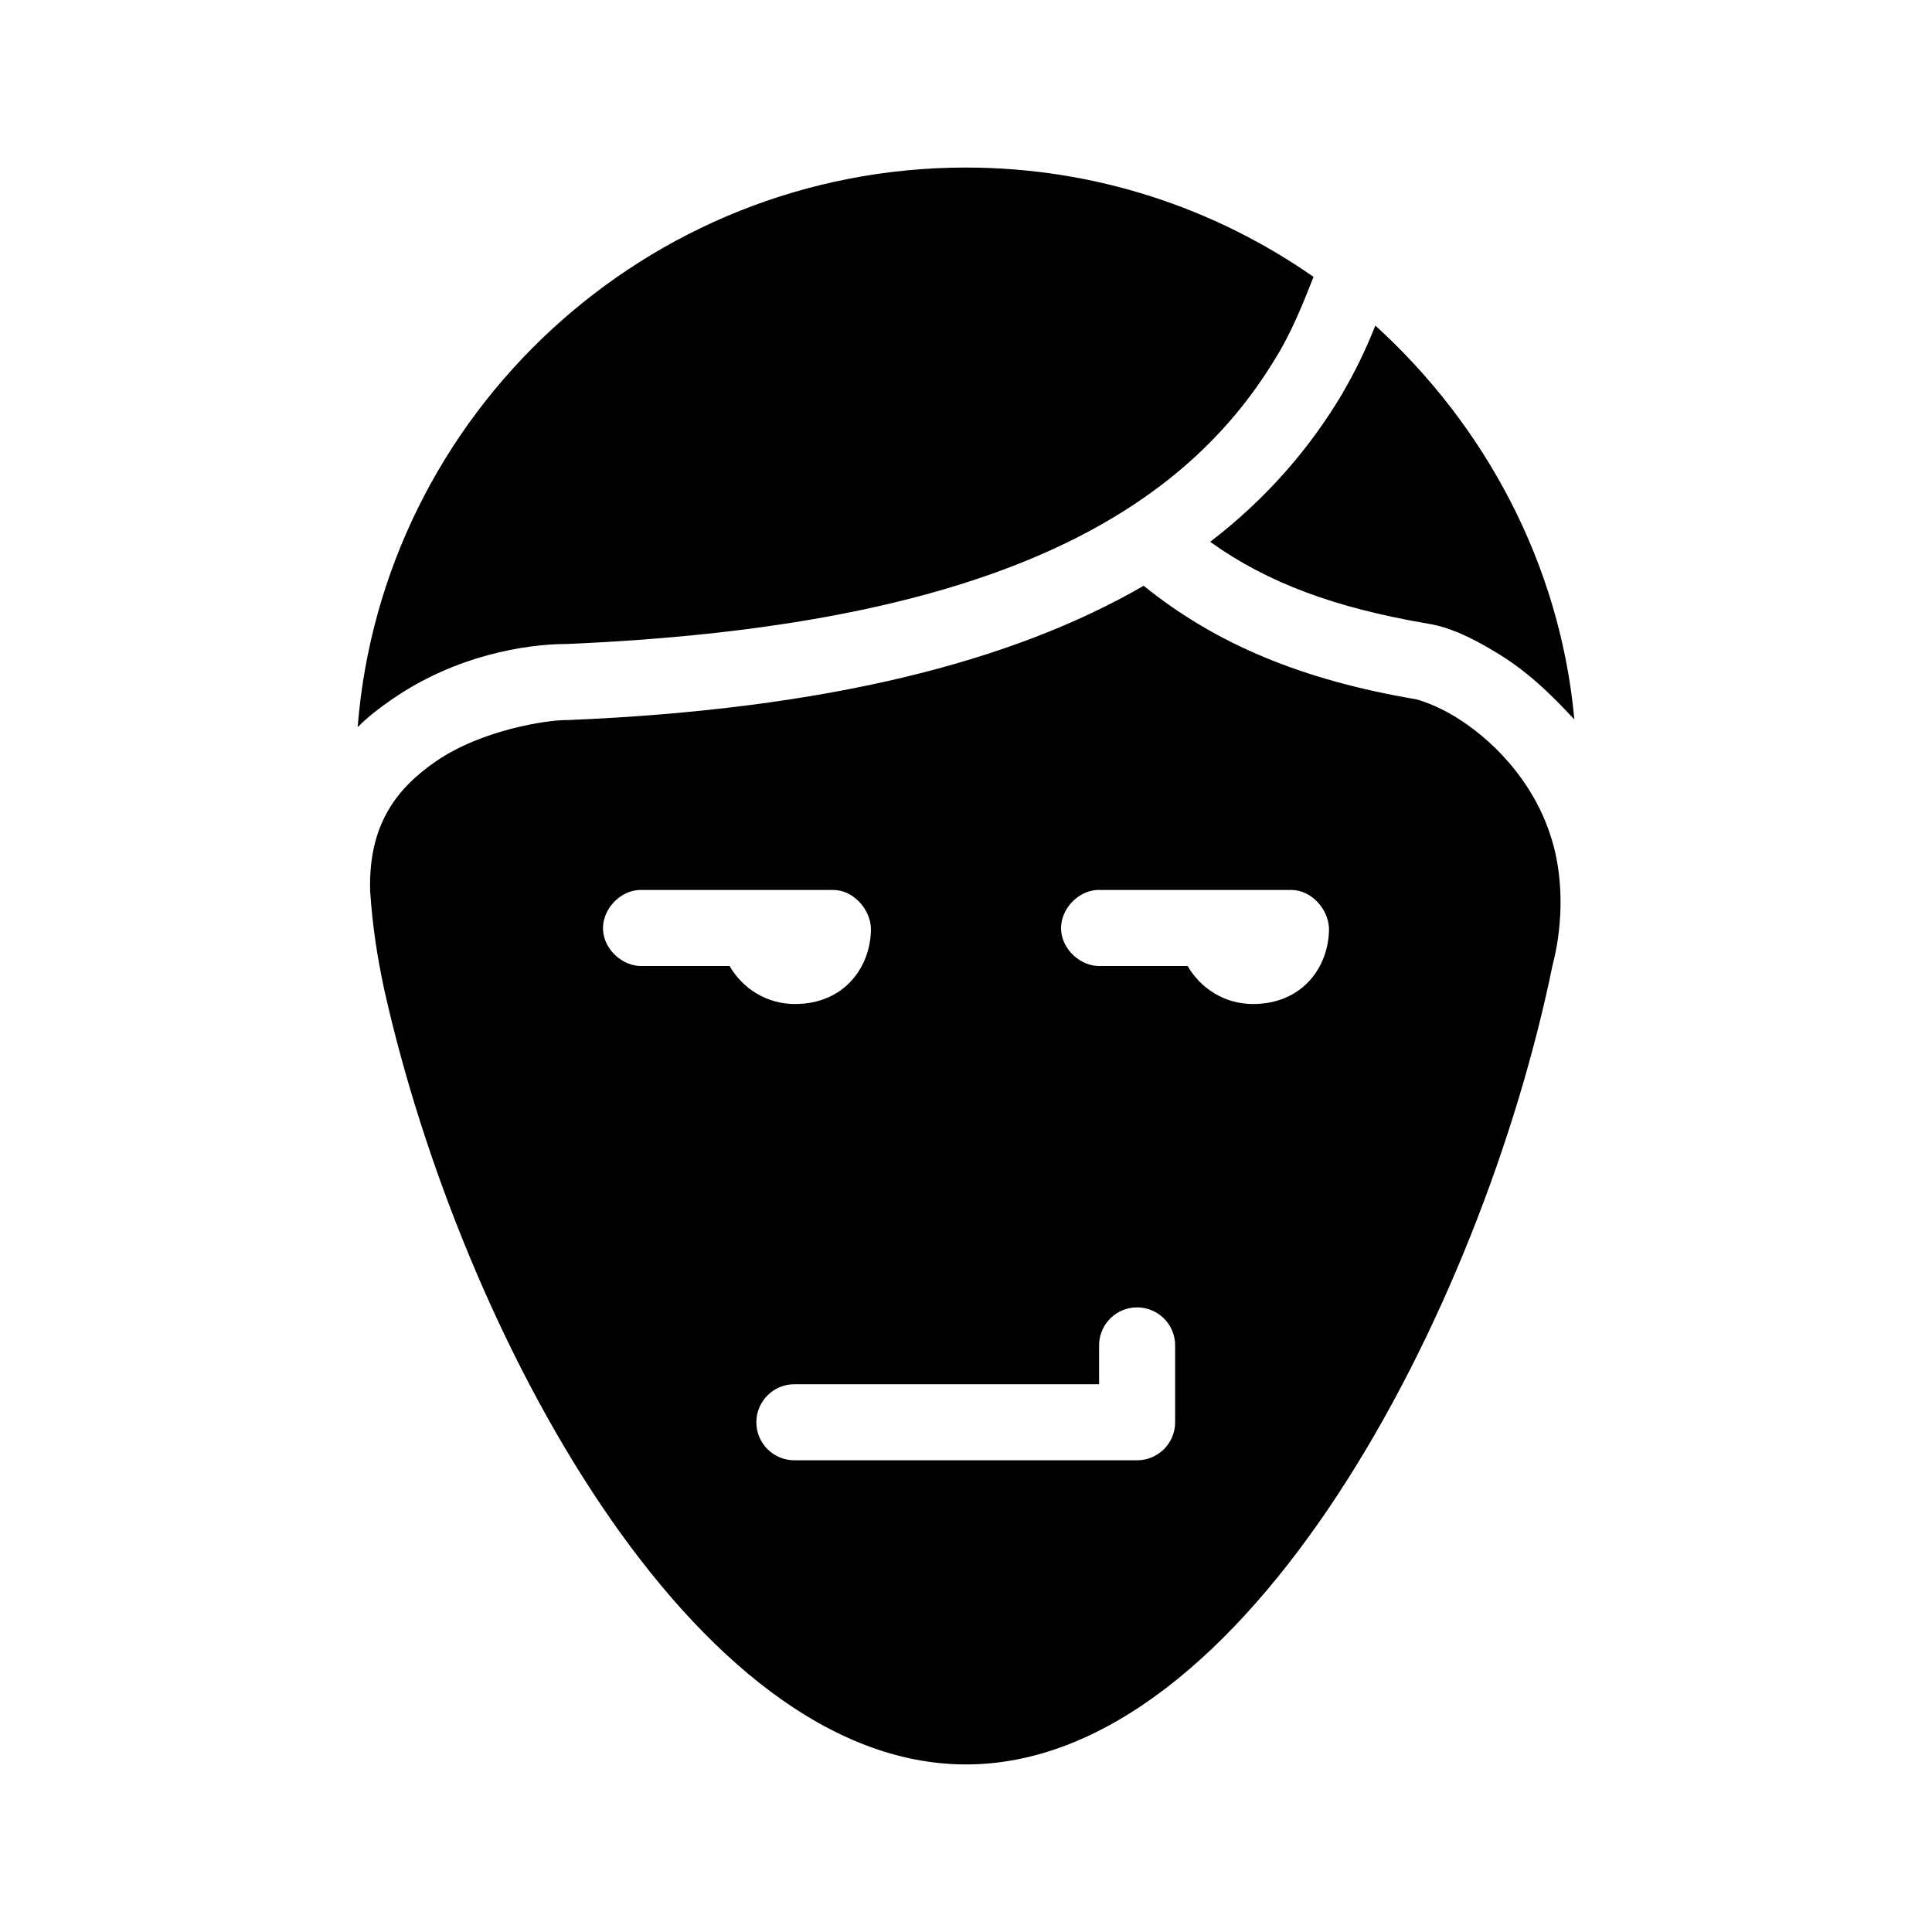 <?xml version="1.0" encoding="UTF-8"?>
<!-- Uploaded to: ICON Repo, www.svgrepo.com, Generator: ICON Repo Mixer Tools -->
<svg fill="#000000" width="800px" height="800px" version="1.1" viewBox="144 144 512 512" xmlns="http://www.w3.org/2000/svg">
 <path d="m400 188.4c-84.707 0-154.66 65.289-161.22 148.31 2.715-2.785 6.094-5.301 9.129-7.398 16.945-11.727 35.59-14.578 45.816-14.645 0.168-0.004 0.305 0.008 0.473 0 110.04-4.707 162.14-33.152 187.82-75.727 4.164-6.621 7.508-14.984 10.078-21.57-26.109-18.207-57.859-28.969-92.102-28.969zm108.48 41.879c-2.769 6.973-5.484 12.391-8.977 18.422-8.734 14.566-20.148 27.648-34.793 38.887 15.176 10.875 33.094 17.516 57.938 21.727 5.184 0.879 10.57 3.215 17.004 7.086 9.09 5.293 15.441 11.703 21.57 18.262-3.789-41.285-23.746-78.027-52.742-104.38zm-61.402 68.961c-34.934 20.207-84.125 32.707-152.4 35.578-0.16 0.004-0.316 0.004-0.473 0-5.426 0-22.637 2.609-34.797 11.023-10.008 6.926-17.832 16.418-17.316 34.32 0.625 9.301 1.863 17.402 3.777 26.293 20.324 90.637 81.684 205.14 154.14 205.14 74.207 0 136.63-120.04 155.39-211.6 2.535-9.691 2.894-20.465 0.789-29.914-2.254-9.832-6.852-17.59-12.125-23.773-4.75-5.574-10.047-9.738-14.797-12.598-4.75-2.856-9.355-4.285-10.078-4.406-29.863-5.062-52.832-14.488-72.105-30.07zm-133.67 80.609c0.316-0.016 0.629-0.016 0.945 0h50.379c5.336-0.051 9.914 5.023 10.078 10.23 0 10.047-6.941 19.996-20.152 19.996-7.453 0-13.832-4.062-17.32-10.074h-22.984c-5.277 0.246-10.301-4.328-10.551-9.605-0.246-5.277 4.328-10.301 9.605-10.547zm121.39 0c0.316-0.016 0.629-0.016 0.945 0h50.379c5.336-0.051 9.914 5.023 10.078 10.23 0 10.047-6.941 19.996-20.152 19.996-7.453 0-13.832-4.062-17.32-10.074h-22.984c-5.277 0.246-10.301-4.328-10.551-9.605-0.246-5.277 4.328-10.301 9.605-10.547zm9.445 110.68c2.887-0.32 5.769 0.625 7.91 2.582 2.141 1.961 3.332 4.75 3.269 7.652v20.152c0 5.562-4.512 10.074-10.078 10.074h-90.684c-2.699 0.039-5.297-1.004-7.219-2.898-1.922-1.895-3-4.481-3-7.176 0-2.699 1.078-5.285 3-7.176 1.922-1.895 4.519-2.941 7.219-2.902h80.609v-10.074c-0.113-5.223 3.781-9.664 8.973-10.234z"/>
</svg>